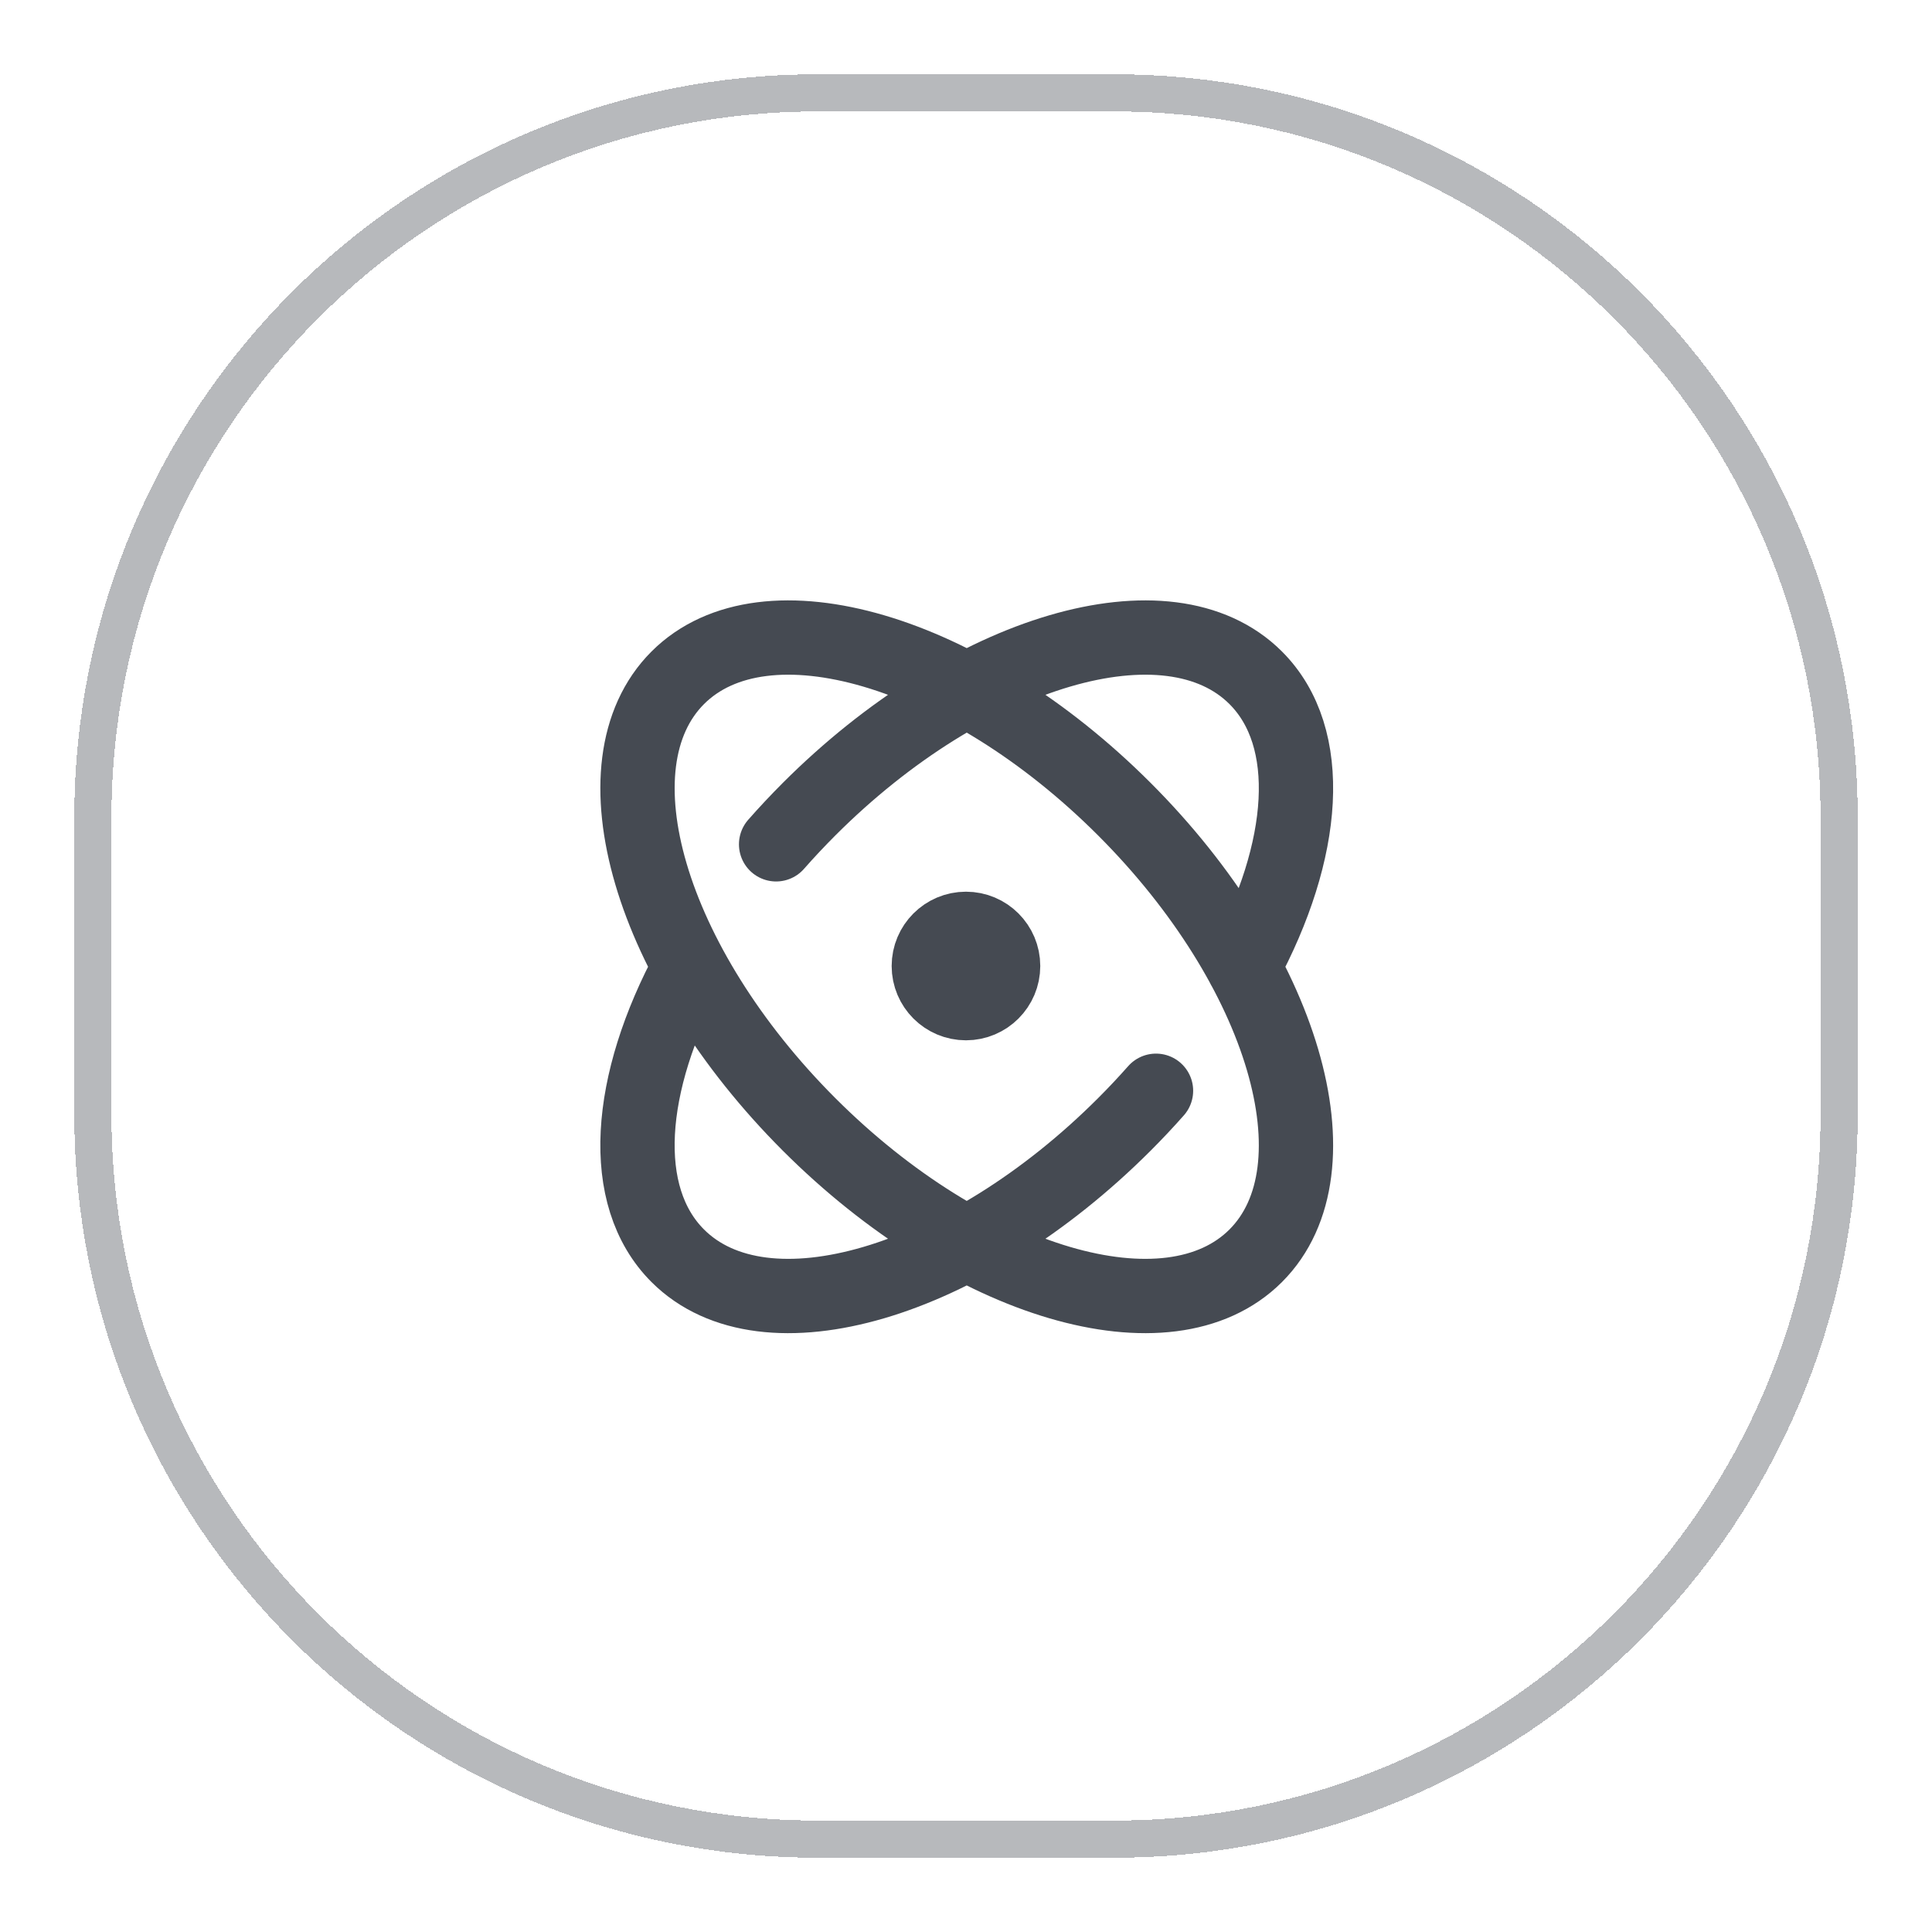 <svg width="52" height="52" viewBox="0 0 52 52" fill="none" xmlns="http://www.w3.org/2000/svg">
<g filter="url(#filter0_d_773_6131)">
<path d="M22 1.5H30C40.77 1.5 49.5 10.23 49.5 21V29C49.5 39.77 40.77 48.5 30 48.5H22C11.23 48.5 2.5 39.77 2.5 29V21C2.5 10.23 11.23 1.5 22 1.5Z" stroke="#B7B9BC" shape-rendering="crispEdges"/>
<path d="M31.114 28.358C30.844 28.664 30.56 28.966 30.262 29.264C25.967 33.559 20.585 35.142 18.242 32.799C16.635 31.193 16.874 28.158 18.567 25.024M20.889 21.725C21.17 21.405 21.467 21.089 21.777 20.778C26.073 16.483 31.455 14.9 33.798 17.243C35.406 18.85 35.165 21.888 33.469 25.024M30.262 20.778C34.558 25.074 36.141 30.456 33.798 32.799C31.455 35.142 26.073 33.559 21.777 29.264C17.482 24.968 15.899 19.586 18.242 17.243C20.585 14.9 25.967 16.483 30.262 20.778ZM26.999 25C26.999 25.552 26.551 26 25.999 26C25.447 26 24.999 25.552 24.999 25C24.999 24.448 25.447 24 25.999 24C26.551 24 26.999 24.448 26.999 25Z" stroke="#454A52" stroke-width="2" stroke-linecap="round" stroke-linejoin="round"/>
</g>
<defs>
<filter id="filter0_d_773_6131" x="0" y="0" width="52" height="52" filterUnits="userSpaceOnUse" color-interpolation-filters="sRGB">
<feFlood flood-opacity="0" result="BackgroundImageFix"/>
<feColorMatrix in="SourceAlpha" type="matrix" values="0 0 0 0 0 0 0 0 0 0 0 0 0 0 0 0 0 0 127 0" result="hardAlpha"/>
<feOffset dy="1"/>
<feGaussianBlur stdDeviation="1"/>
<feComposite in2="hardAlpha" operator="out"/>
<feColorMatrix type="matrix" values="0 0 0 0 0.063 0 0 0 0 0.094 0 0 0 0 0.157 0 0 0 0.05 0"/>
<feBlend mode="normal" in2="BackgroundImageFix" result="effect1_dropShadow_773_6131"/>
<feBlend mode="normal" in="SourceGraphic" in2="effect1_dropShadow_773_6131" result="shape"/>
</filter>
</defs>
</svg>
